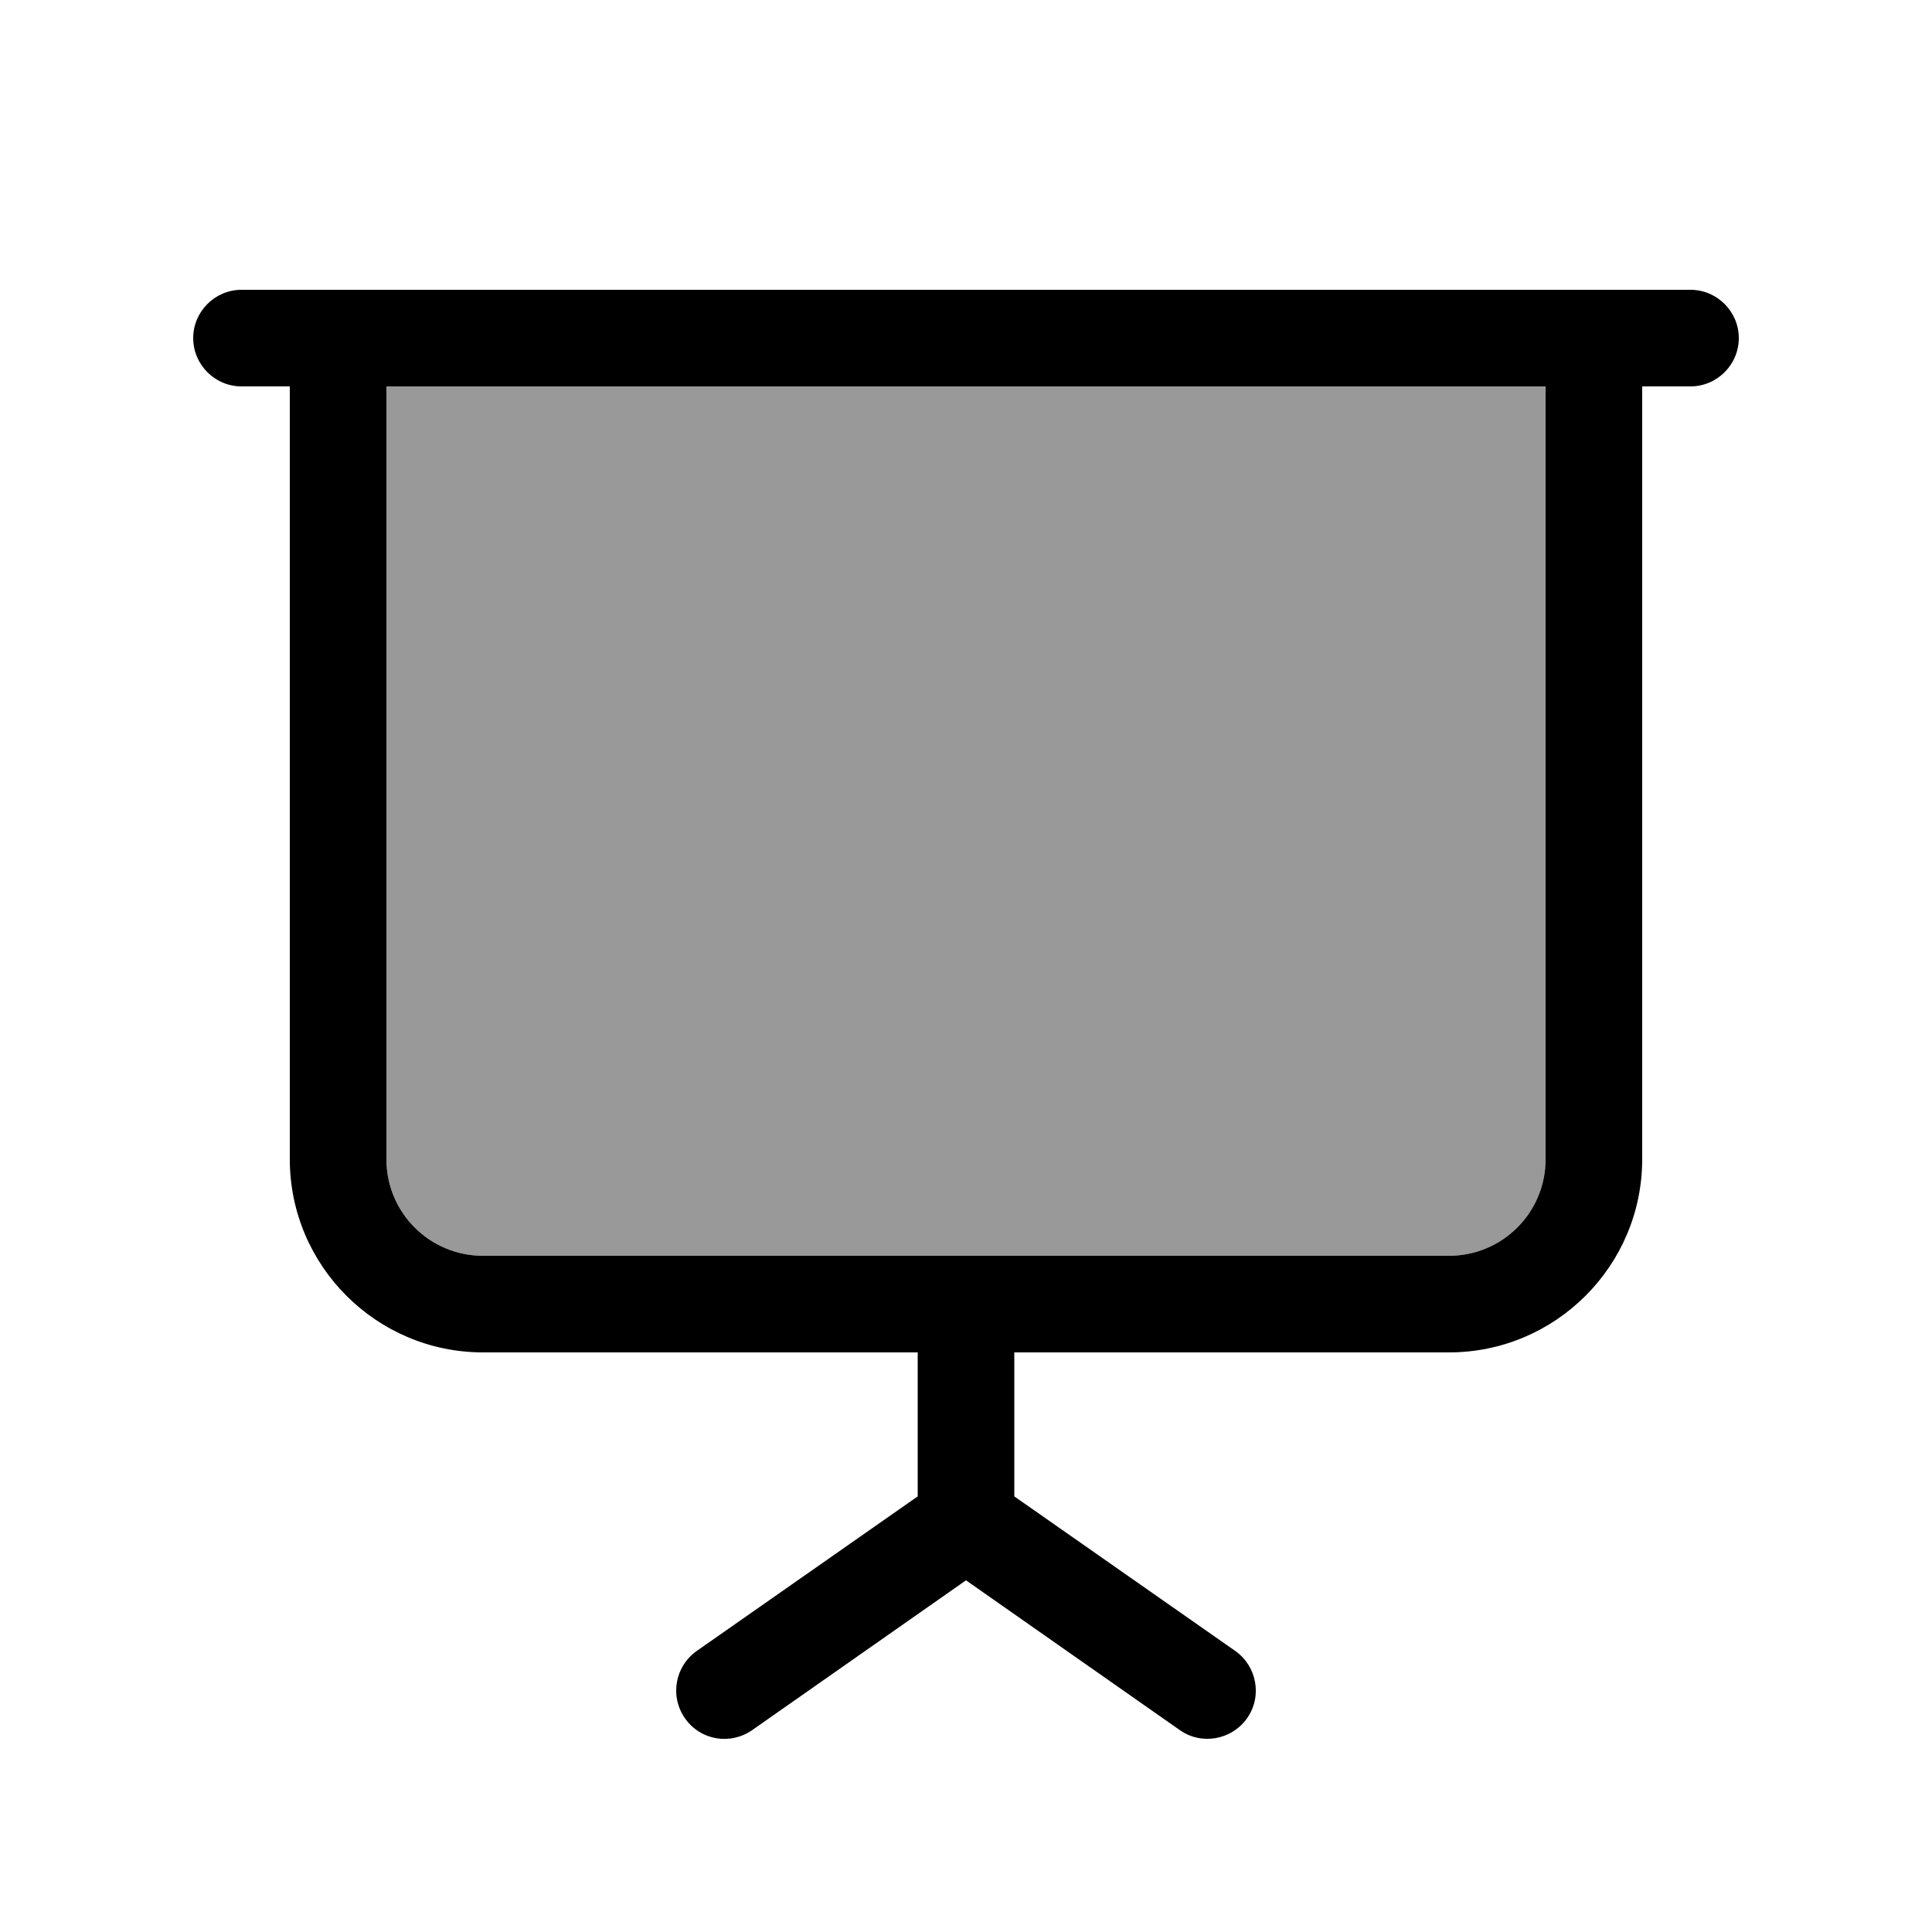 <svg xmlns="http://www.w3.org/2000/svg" viewBox="0 0 640 640"><!--! Font Awesome Pro 7.1.0 by @fontawesome - https://fontawesome.com License - https://fontawesome.com/license (Commercial License) Copyright 2025 Fonticons, Inc. --><path opacity=".4" fill="currentColor" d="M128 128L128 384C128 401.7 142.3 416 160 416L480 416C497.7 416 512 401.7 512 384L512 128L128 128z"/><path fill="currentColor" d="M80 96C71.2 96 64 103.2 64 112C64 120.8 71.2 128 80 128L96 128L96 384C96 419.3 124.7 448 160 448L304 448L304 495.7L230.8 546.9C223.6 552 221.8 561.9 226.9 569.2C232 576.5 241.9 578.2 249.2 573.1L320 523.5L390.8 573.1C398 578.2 408 576.4 413.1 569.2C418.2 562 416.4 552 409.2 546.9L336 495.7L336 448L480 448C515.3 448 544 419.3 544 384L544 128L560 128C568.8 128 576 120.8 576 112C576 103.2 568.8 96 560 96L80 96zM512 128L512 384C512 401.7 497.7 416 480 416L160 416C142.3 416 128 401.7 128 384L128 128L512 128z"/></svg>
